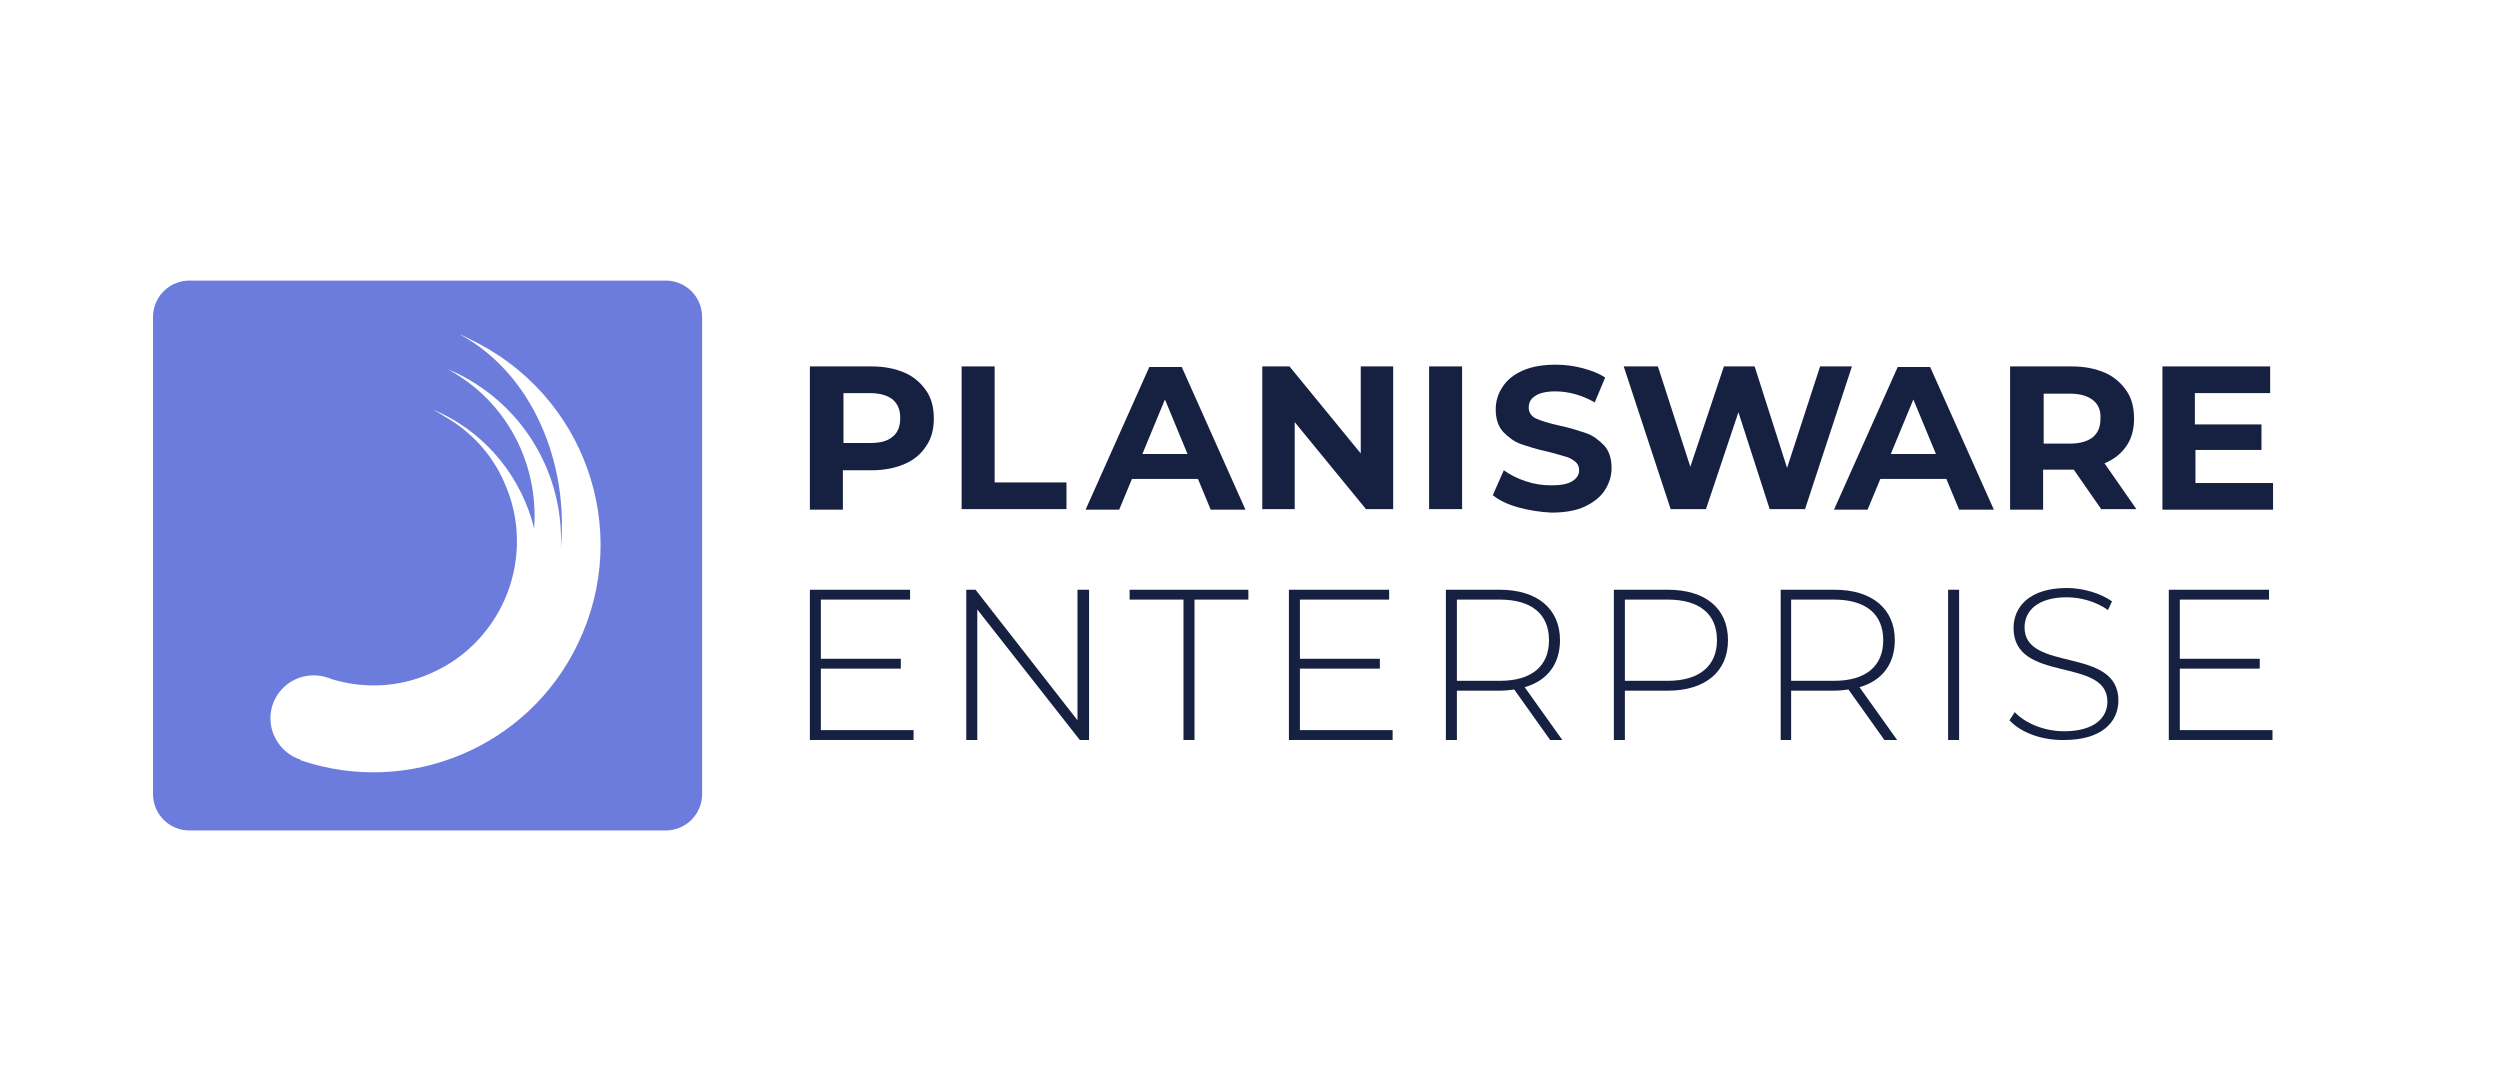 <svg xmlns="http://www.w3.org/2000/svg" xmlns:xlink="http://www.w3.org/1999/xlink" width="750" zoomAndPan="magnify" viewBox="0 0 562.5 243.75" height="325" preserveAspectRatio="xMidYMid meet" version="1.0"><path fill="#6c7cdc" d="M 130.09 144.699 C 118.879 168.32 91.77 179.285 67.66 171.062 L 67.66 170.934 C 63.488 169.625 60.492 165.449 60.883 160.754 C 61.273 156.445 64.531 152.922 68.703 152.137 C 70.785 151.746 72.742 152.008 74.566 152.789 C 81.867 155.008 89.816 154.75 97.246 151.355 C 113.535 144.047 120.836 124.73 113.406 108.418 C 110.539 101.891 105.715 96.934 99.98 93.668 C 99.199 93.148 98.285 92.625 97.375 92.102 C 97.895 92.363 98.547 92.625 99.07 92.887 C 110.016 98.105 117.445 107.895 120.184 118.859 C 121.227 104.371 114.059 90.277 100.762 83.098 C 101.414 83.359 101.938 83.621 102.59 83.879 C 118.098 91.32 126.961 107.113 126.18 123.297 C 128.004 104.371 119.922 84.141 103.5 75.266 C 104.281 75.527 104.934 75.918 105.715 76.312 C 131.523 88.578 142.34 119.117 130.09 144.699 Z M 34.426 71.352 L 34.426 178.633 C 34.426 183.199 38.074 186.855 42.637 186.855 L 149.77 186.855 C 154.328 186.855 157.98 183.199 157.98 178.633 L 157.98 71.352 C 157.98 66.785 154.328 63.129 149.77 63.129 L 42.637 63.129 C 38.074 63.129 34.426 66.785 34.426 71.352 Z M 34.426 71.352 " fill-opacity="1" fill-rule="nonzero"/><path fill="#162142" d="M 203.594 83.879 C 205.68 84.793 207.246 86.23 208.418 87.926 C 209.59 89.625 210.113 91.711 210.113 94.191 C 210.113 96.539 209.59 98.629 208.418 100.324 C 207.246 102.152 205.68 103.457 203.594 104.371 C 201.512 105.285 199.035 105.809 196.168 105.809 L 189.648 105.809 L 189.648 114.68 L 182.223 114.68 L 182.223 82.445 L 196.168 82.445 C 199.035 82.445 201.512 82.969 203.594 83.879 Z M 200.859 98.238 C 202.031 97.324 202.551 95.887 202.551 94.062 C 202.551 92.234 202.031 90.93 200.859 89.883 C 199.684 88.973 197.992 88.449 195.773 88.449 L 189.781 88.449 L 189.781 99.672 L 195.773 99.672 C 197.992 99.672 199.684 99.281 200.859 98.238 Z M 200.859 98.238 " fill-opacity="1" fill-rule="nonzero"/><path fill="#162142" d="M 216.367 82.445 L 223.797 82.445 L 223.797 108.547 L 239.957 108.547 L 239.957 114.551 L 216.367 114.551 Z M 216.367 82.445 " fill-opacity="1" fill-rule="nonzero"/><path fill="#162142" d="M 269.543 107.766 L 254.684 107.766 L 251.816 114.68 L 244.258 114.68 L 258.594 82.574 L 265.895 82.574 L 280.23 114.68 L 272.41 114.68 Z M 267.195 102.152 L 262.113 89.883 L 257.031 102.152 Z M 267.195 102.152 " fill-opacity="1" fill-rule="nonzero"/><path fill="#162142" d="M 313.465 82.445 L 313.465 114.551 L 307.34 114.551 L 291.309 94.973 L 291.309 114.551 L 284.012 114.551 L 284.012 82.445 L 290.137 82.445 L 306.168 102.023 L 306.168 82.445 Z M 313.465 82.445 " fill-opacity="1" fill-rule="nonzero"/><path fill="#162142" d="M 321.547 82.445 L 328.973 82.445 L 328.973 114.551 L 321.547 114.551 Z M 321.547 82.445 " fill-opacity="1" fill-rule="nonzero"/><path fill="#162142" d="M 341.617 114.16 C 339.27 113.508 337.316 112.594 335.883 111.418 L 338.359 105.809 C 339.793 106.852 341.355 107.633 343.312 108.285 C 345.266 108.938 347.09 109.199 349.047 109.199 C 351.133 109.199 352.695 108.938 353.738 108.285 C 354.781 107.633 355.301 106.852 355.301 105.809 C 355.301 105.023 355.039 104.371 354.391 103.848 C 353.738 103.328 353.086 102.934 352.043 102.676 C 351.133 102.414 349.828 102.023 348.266 101.629 C 345.789 101.109 343.832 100.457 342.27 99.934 C 340.703 99.41 339.402 98.367 338.227 97.191 C 337.055 95.887 336.535 94.191 336.535 92.102 C 336.535 90.277 337.055 88.578 338.098 87.012 C 339.141 85.445 340.574 84.273 342.66 83.359 C 344.746 82.445 347.223 82.055 350.09 82.055 C 352.172 82.055 354.129 82.316 356.082 82.836 C 358.039 83.359 359.734 84.012 361.168 84.926 L 358.82 90.535 C 355.824 88.84 352.824 88.059 349.957 88.059 C 347.871 88.059 346.309 88.449 345.395 89.102 C 344.355 89.754 343.961 90.668 343.961 91.711 C 343.961 92.754 344.484 93.668 345.656 94.191 C 346.832 94.715 348.523 95.234 350.871 95.758 C 353.348 96.281 355.301 96.934 356.867 97.453 C 358.43 97.977 359.734 99.02 360.906 100.195 C 362.078 101.5 362.602 103.195 362.602 105.285 C 362.602 107.113 362.078 108.809 361.035 110.375 C 359.992 111.941 358.43 113.117 356.477 114.027 C 354.52 114.941 351.914 115.336 349.047 115.336 C 346.438 115.203 343.961 114.812 341.617 114.16 Z M 341.617 114.16 " fill-opacity="1" fill-rule="nonzero"/><path fill="#162142" d="M 416.688 82.445 L 406.133 114.551 L 398.18 114.551 L 391.145 92.754 L 383.844 114.551 L 375.895 114.551 L 365.336 82.445 L 373.027 82.445 L 380.324 105.023 L 387.883 82.445 L 394.793 82.445 L 402.09 105.285 L 409.52 82.445 Z M 416.688 82.445 " fill-opacity="1" fill-rule="nonzero"/><path fill="#162142" d="M 437.934 107.766 L 423.074 107.766 L 420.207 114.68 L 412.648 114.68 L 426.984 82.574 L 434.281 82.574 L 448.621 114.68 L 440.801 114.68 Z M 435.586 102.152 L 430.504 89.883 L 425.422 102.152 Z M 435.586 102.152 " fill-opacity="1" fill-rule="nonzero"/><path fill="#162142" d="M 472.859 114.68 L 466.605 105.676 L 459.699 105.676 L 459.699 114.68 L 452.27 114.68 L 452.27 82.445 L 466.215 82.445 C 469.082 82.445 471.559 82.969 473.645 83.879 C 475.727 84.793 477.293 86.23 478.465 87.926 C 479.637 89.625 480.16 91.711 480.16 94.191 C 480.16 96.539 479.637 98.629 478.465 100.324 C 477.293 102.023 475.727 103.328 473.512 104.242 L 480.68 114.551 L 472.859 114.551 Z M 470.906 90.016 C 469.734 89.102 468.039 88.578 465.824 88.578 L 459.828 88.578 L 459.828 99.805 L 465.824 99.805 C 468.039 99.805 469.734 99.281 470.906 98.367 C 472.078 97.324 472.602 96.02 472.602 94.191 C 472.73 92.363 472.078 90.93 470.906 90.016 Z M 470.906 90.016 " fill-opacity="1" fill-rule="nonzero"/><path fill="#162142" d="M 511.438 108.68 L 511.438 114.68 L 486.547 114.68 L 486.547 82.445 L 510.789 82.445 L 510.789 88.449 L 493.844 88.449 L 493.844 95.496 L 508.832 95.496 L 508.832 101.238 L 493.977 101.238 L 493.977 108.68 Z M 511.438 108.68 " fill-opacity="1" fill-rule="nonzero"/><path fill="#162142" d="M 205.551 164.277 L 205.551 166.496 L 182.223 166.496 L 182.223 132.691 L 204.77 132.691 L 204.77 134.91 L 184.695 134.91 L 184.695 148.223 L 202.684 148.223 L 202.684 150.441 L 184.695 150.441 L 184.695 164.277 Z M 205.551 164.277 " fill-opacity="1" fill-rule="nonzero"/><path fill="#162142" d="M 245.039 132.691 L 245.039 166.496 L 242.957 166.496 L 219.887 137.129 L 219.887 166.496 L 217.41 166.496 L 217.41 132.691 L 219.496 132.691 L 242.434 162.059 L 242.434 132.691 Z M 245.039 132.691 " fill-opacity="1" fill-rule="nonzero"/><path fill="#162142" d="M 266.285 134.91 L 254.164 134.91 L 254.164 132.691 L 280.883 132.691 L 280.883 134.91 L 268.762 134.91 L 268.762 166.496 L 266.285 166.496 Z M 266.285 134.91 " fill-opacity="1" fill-rule="nonzero"/><path fill="#162142" d="M 313.336 164.277 L 313.336 166.496 L 290.004 166.496 L 290.004 132.691 L 312.555 132.691 L 312.555 134.91 L 292.48 134.91 L 292.48 148.223 L 310.469 148.223 L 310.469 150.441 L 292.48 150.441 L 292.48 164.277 Z M 313.336 164.277 " fill-opacity="1" fill-rule="nonzero"/><path fill="#162142" d="M 348.785 166.496 L 340.703 155.141 C 339.66 155.27 338.621 155.402 337.445 155.402 L 327.801 155.402 L 327.801 166.496 L 325.324 166.496 L 325.324 132.691 L 337.445 132.691 C 345.918 132.691 351 137 351 144.047 C 351 149.398 348.133 153.184 343.051 154.617 L 351.523 166.496 Z M 337.445 153.184 C 344.746 153.184 348.523 149.789 348.523 144.047 C 348.523 138.172 344.613 134.91 337.445 134.91 L 327.801 134.91 L 327.801 153.184 Z M 337.445 153.184 " fill-opacity="1" fill-rule="nonzero"/><path fill="#162142" d="M 388.797 144.047 C 388.797 151.094 383.715 155.402 375.242 155.402 L 365.598 155.402 L 365.598 166.496 L 363.121 166.496 L 363.121 132.691 L 375.242 132.691 C 383.715 132.691 388.797 136.867 388.797 144.047 Z M 386.32 144.047 C 386.32 138.172 382.41 134.91 375.242 134.91 L 365.598 134.91 L 365.598 153.184 L 375.242 153.184 C 382.41 153.184 386.32 149.789 386.32 144.047 Z M 386.32 144.047 " fill-opacity="1" fill-rule="nonzero"/><path fill="#162142" d="M 423.988 166.496 L 415.906 155.141 C 414.863 155.27 413.82 155.402 412.648 155.402 L 403.004 155.402 L 403.004 166.496 L 400.656 166.496 L 400.656 132.691 L 412.777 132.691 C 421.25 132.691 426.332 137 426.332 144.047 C 426.332 149.398 423.465 153.184 418.383 154.617 L 426.855 166.496 Z M 412.648 153.184 C 419.945 153.184 423.727 149.789 423.727 144.047 C 423.727 138.172 419.816 134.91 412.648 134.91 L 403.004 134.91 L 403.004 153.184 Z M 412.648 153.184 " fill-opacity="1" fill-rule="nonzero"/><path fill="#162142" d="M 438.324 132.691 L 440.801 132.691 L 440.801 166.496 L 438.324 166.496 Z M 438.324 132.691 " fill-opacity="1" fill-rule="nonzero"/><path fill="#162142" d="M 452.137 162.059 L 453.312 160.23 C 455.656 162.711 459.957 164.535 464.391 164.535 C 471.168 164.535 474.164 161.535 474.164 157.879 C 474.164 147.699 453.051 153.836 453.051 141.305 C 453.051 136.477 456.699 132.301 465.043 132.301 C 468.691 132.301 472.602 133.477 475.207 135.301 L 474.293 137.262 C 471.559 135.301 468.039 134.391 465.043 134.391 C 458.523 134.391 455.527 137.391 455.527 141.176 C 455.527 151.355 476.641 145.352 476.641 157.621 C 476.641 162.449 472.859 166.496 464.52 166.496 C 459.438 166.625 454.613 164.797 452.137 162.059 Z M 452.137 162.059 " fill-opacity="1" fill-rule="nonzero"/><path fill="#162142" d="M 511.309 164.277 L 511.309 166.496 L 487.98 166.496 L 487.98 132.691 L 510.527 132.691 L 510.527 134.91 L 490.457 134.91 L 490.457 148.223 L 508.441 148.223 L 508.441 150.441 L 490.457 150.441 L 490.457 164.277 Z M 511.309 164.277 " fill-opacity="1" fill-rule="nonzero"/></svg>